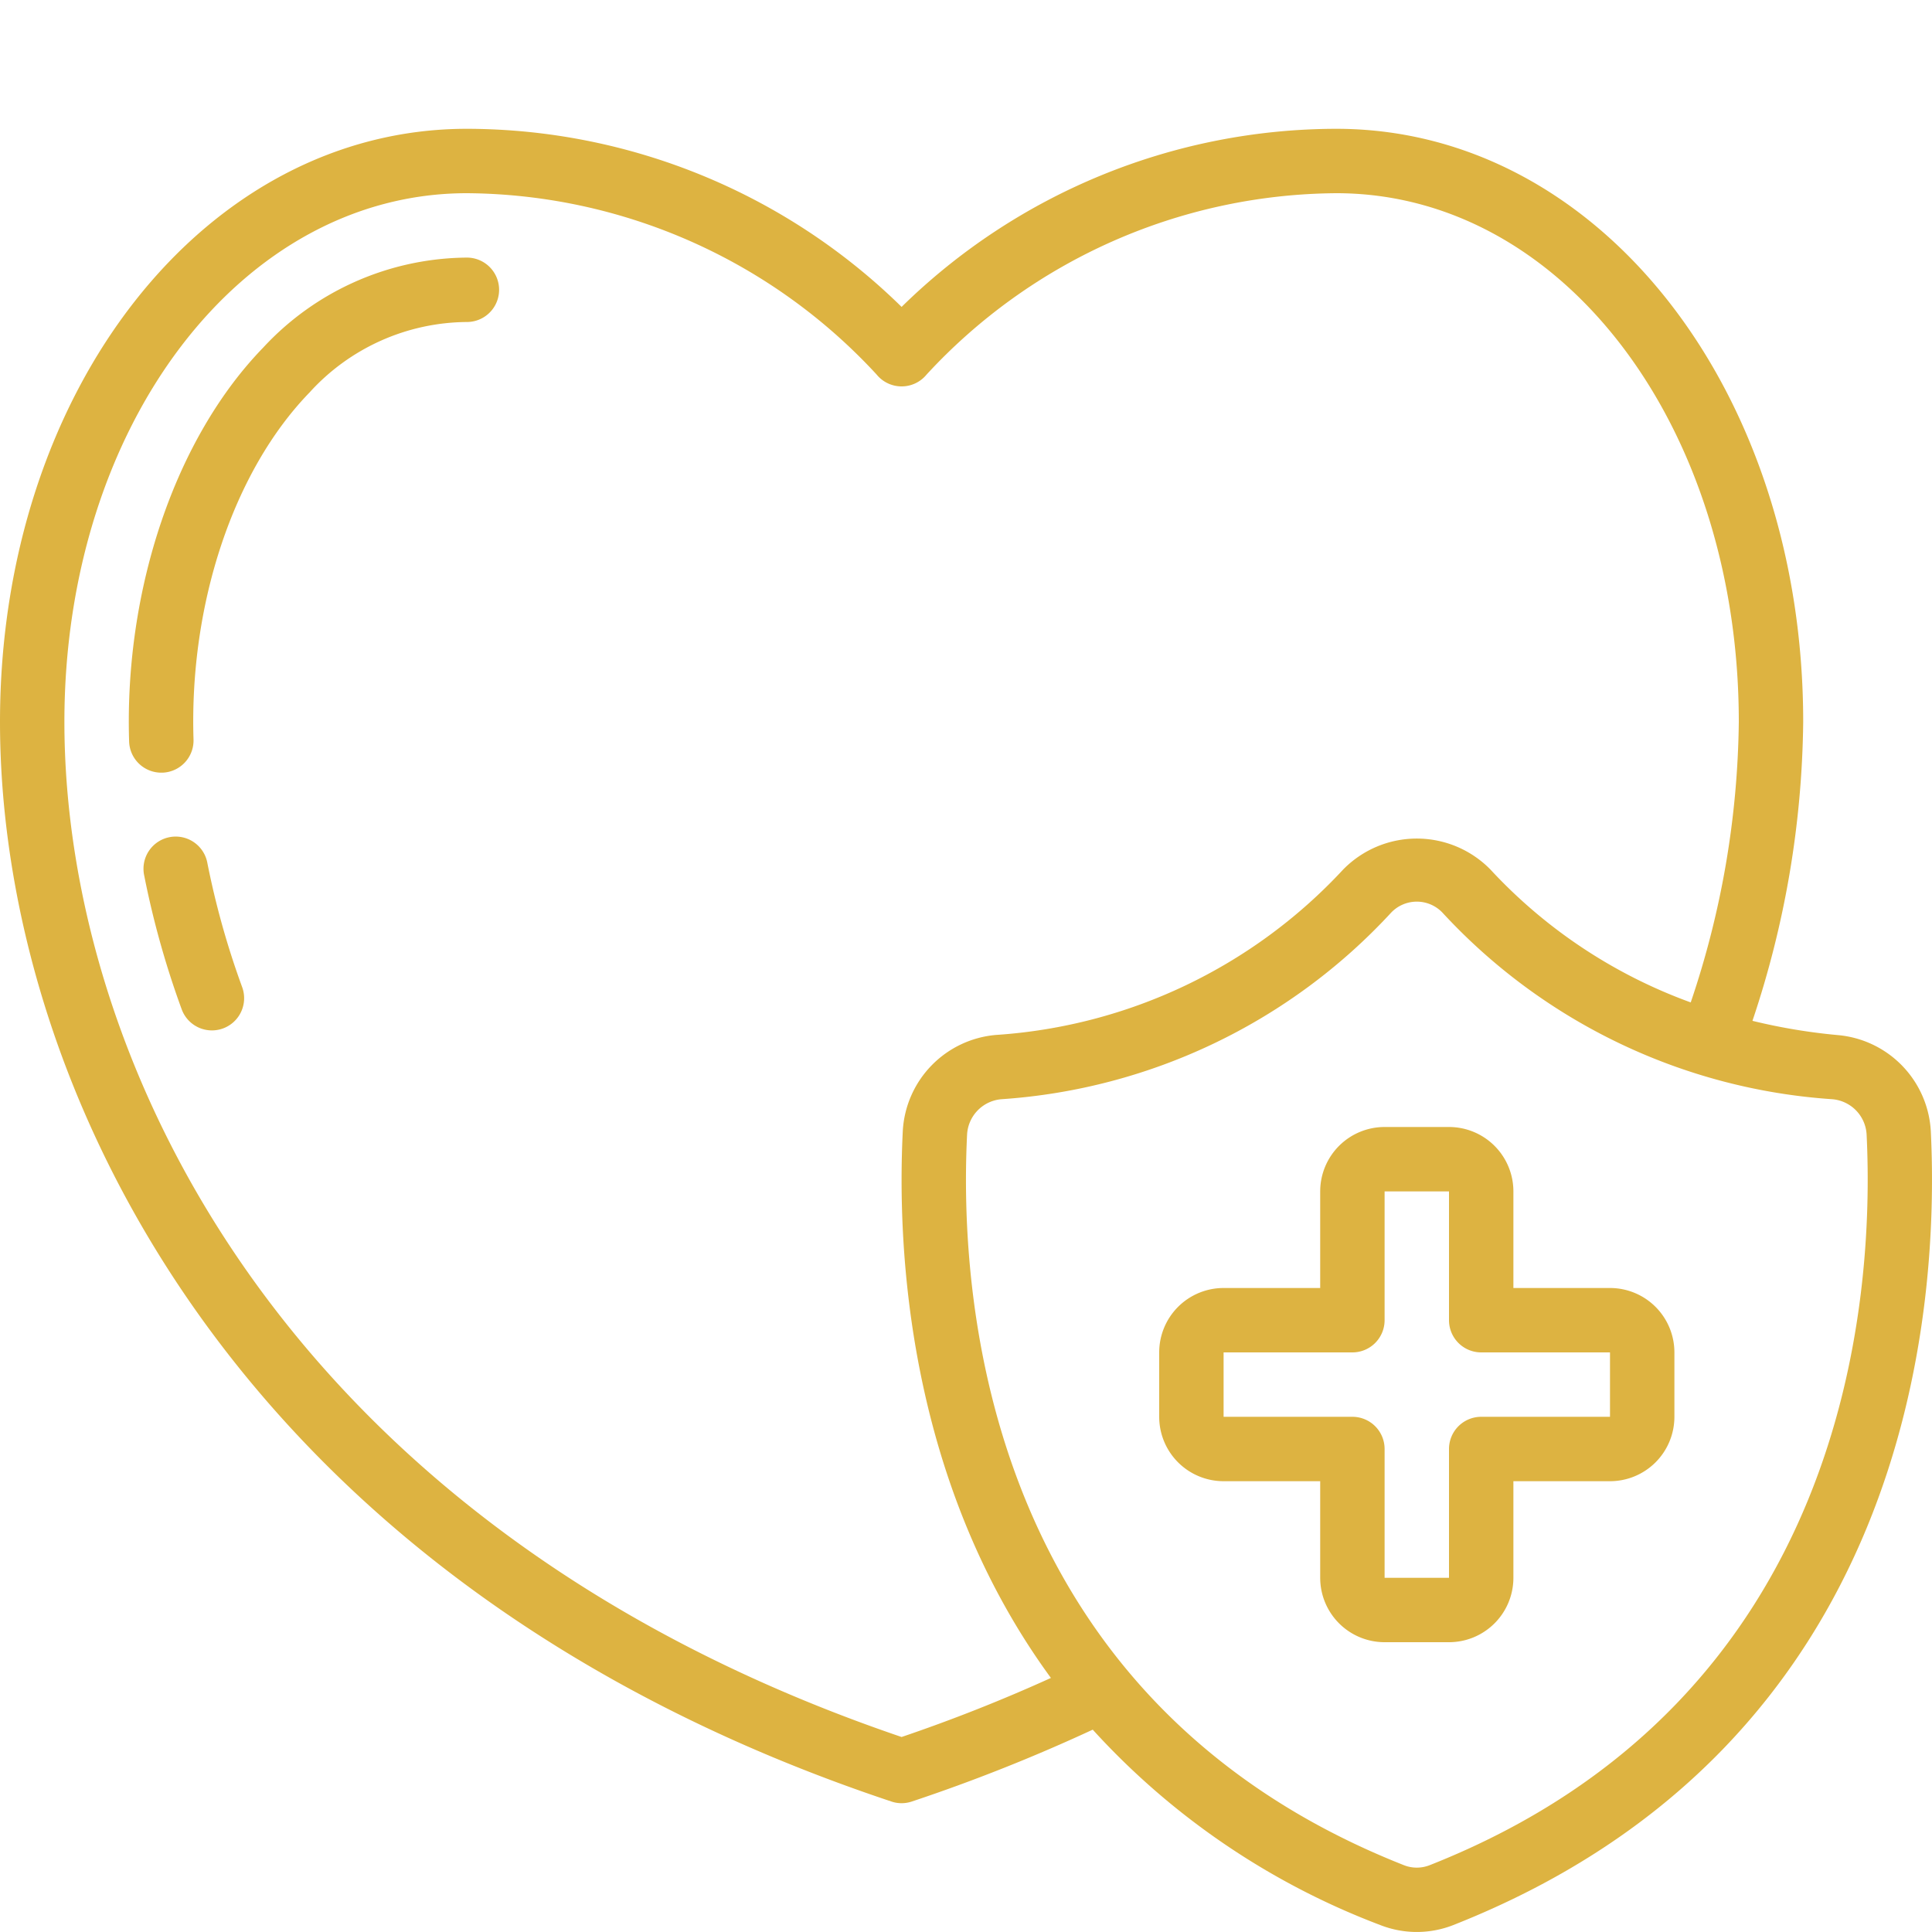 <svg xmlns="http://www.w3.org/2000/svg" xmlns:xlink="http://www.w3.org/1999/xlink" width="512" height="512" x="0" y="0" viewBox="0 0 60 60" style="enable-background:new 0 0 512 512" xml:space="preserve" class=""><g><path d="M14.5 8a8.7 8.7 0 0 0-6.331 2.8c-2.716 2.8-4.31 7.49-4.159 12.228a1 1 0 0 0 1 .968h.032a1 1 0 0 0 .968-1.031c-.134-4.215 1.244-8.343 3.6-10.773A6.656 6.656 0 0 1 14.5 10a1 1 0 0 0 0-2ZM6.441 26.807a1 1 0 1 0-1.962.386 27.757 27.757 0 0 0 1.163 4.15 1 1 0 0 0 1.879-.686 25.83 25.83 0 0 1-1.08-3.85Z" fill="#ddb341" opacity="1" data-original="#000000" class=""></path><path d="M57.067 32.145a18.135 18.135 0 0 1-2.643-.442A30.03 30.03 0 0 0 56 22.42C56 12.091 49.631 4 41.5 4A19.315 19.315 0 0 0 28 9.531 19.315 19.315 0 0 0 14.5 4C6.369 4 0 12.091 0 22.42c0 11.212 7.25 26.722 27.684 33.528A.978.978 0 0 0 28 56a1.012 1.012 0 0 0 .317-.052 53.591 53.591 0 0 0 5.619-2.232 23.134 23.134 0 0 0 8.929 6.068 3.1 3.1 0 0 0 2.27 0c14.212-5.612 15.1-19.113 14.828-24.657a3.17 3.17 0 0 0-2.896-2.982ZM28 53.944C8.816 47.421 2 32.91 2 22.42 2 13.213 7.491 6 14.5 6a17.462 17.462 0 0 1 12.723 5.63A1 1 0 0 0 28 12a1 1 0 0 0 .776-.368A17.463 17.463 0 0 1 41.5 6C48.509 6 54 13.213 54 22.42a28.02 28.02 0 0 1-1.493 8.711A15.844 15.844 0 0 1 46.283 27a3.2 3.2 0 0 0-4.566 0 16.158 16.158 0 0 1-10.785 5.141 3.169 3.169 0 0 0-2.895 2.982c-.184 3.693.157 10.916 4.6 16.987A50.476 50.476 0 0 1 28 53.944Zm16.4 3.981a1.089 1.089 0 0 1-.8 0C30.592 52.787 29.78 40.34 30.034 35.227a1.164 1.164 0 0 1 1.069-1.09 18.124 18.124 0 0 0 12.087-5.78 1.1 1.1 0 0 1 1.62 0 18.124 18.124 0 0 0 12.09 5.78 1.164 1.164 0 0 1 1.069 1.09c.251 5.113-.561 17.56-13.569 22.698Z" fill="#ddb341" opacity="1" data-original="#000000" class=""></path><path d="M50 40h-3v-3a2 2 0 0 0-2-2h-2a2 2 0 0 0-2 2v3h-3a2 2 0 0 0-2 2v2a2 2 0 0 0 2 2h3v3a2 2 0 0 0 2 2h2a2 2 0 0 0 2-2v-3h3a2 2 0 0 0 2-2v-2a2 2 0 0 0-2-2Zm0 4h-4a1 1 0 0 0-1 1v4h-2v-4a1 1 0 0 0-1-1h-4v-2h4a1 1 0 0 0 1-1v-4h2v4a1 1 0 0 0 1 1h4Z" fill="#ddb341" opacity="1" data-original="#000000" class=""></path></g></svg>